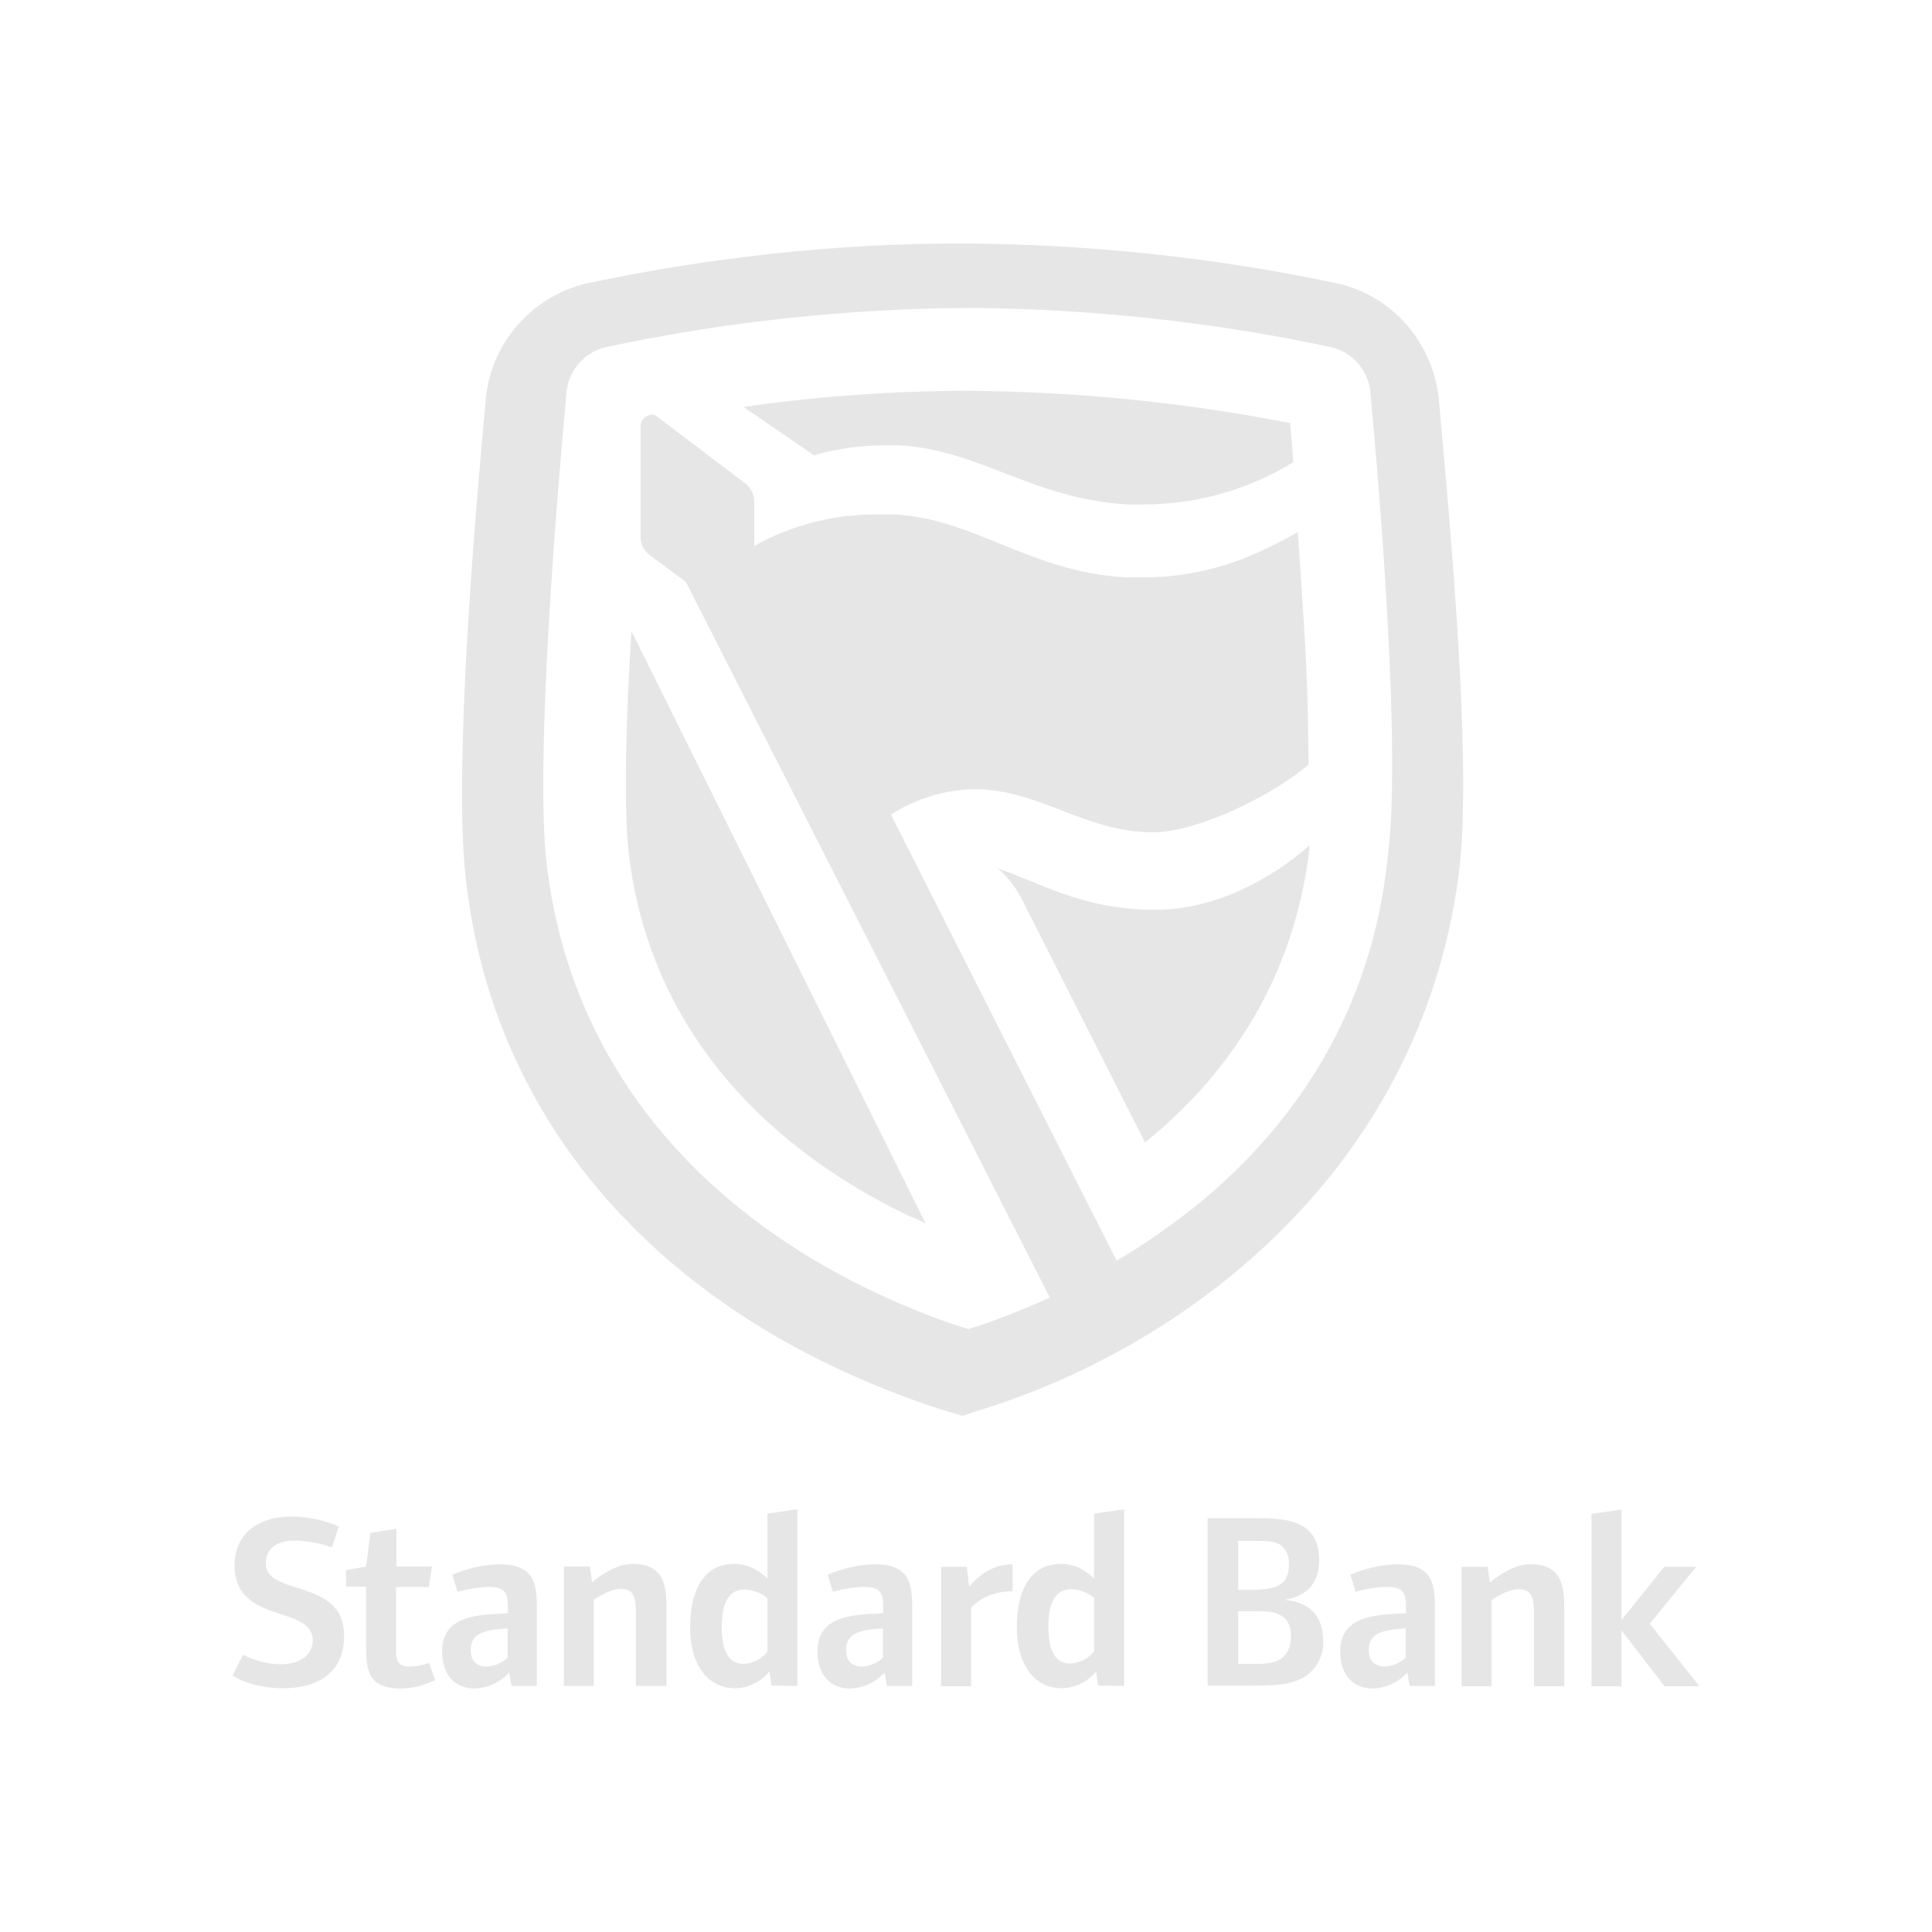<?xml version="1.0" encoding="UTF-8"?> <svg xmlns="http://www.w3.org/2000/svg" xmlns:xlink="http://www.w3.org/1999/xlink" xmlns:xodm="http://www.corel.com/coreldraw/odm/2003" xml:space="preserve" width="1080px" height="1080px" version="1.1" style="shape-rendering:geometricPrecision; text-rendering:geometricPrecision; image-rendering:optimizeQuality; fill-rule:evenodd; clip-rule:evenodd" viewBox="0 0 1080 1080"> <defs> <style type="text/css"> .fil0 {fill:none} .fil1 {fill:#E6E6E6;fill-rule:nonzero} </style> </defs> <g id="Layer_x0020_1">  <rect class="fil0" width="1080" height="1080"></rect> <g id="_2407306025952"> <path id="Shape" class="fil1" d="M611.628 923.14c-3.31,4.046 -8.091,6.621 -13.424,6.805 -7.54,0 -12.138,-6.069 -12.138,-20.596 0,-15.264 4.965,-20.965 12.873,-20.965 4.598,0.184 9.195,1.839 12.689,4.781l0 29.975zm16.735 19.309l0 -98.753 -16.735 2.392 0 36.228c-4.597,-3.862 -9.746,-8.092 -18.758,-8.092 -15.631,0 -24.458,13.056 -24.458,35.308 0,21.7 10.114,34.205 25.378,34.205 7.356,-0.184 14.344,-3.678 18.941,-9.378l1.104 7.907 14.528 0.183zm-62.341 -52.962l0 -15.08c-14.161,0.184 -21.884,9.931 -24.275,12.506l-1.287 -11.034 -14.344 0 0 66.754 16.735 0 0 -43.951c2.758,-2.575 9.01,-9.011 23.171,-9.195l0 0zm-72.272 36.964c-3.127,3.126 -7.356,4.965 -11.769,5.149 -4.598,0 -9.012,-2.023 -9.012,-9.195 0,-9.011 6.436,-11.218 20.597,-12.138l0 16.184 0.184 0zm16.183 15.998l0 -41.744c0,-14.712 -0.368,-26.297 -21.516,-26.297 -8.827,0.367 -17.655,2.391 -25.746,5.885l2.942 9.562c5.517,-1.655 11.402,-2.574 17.102,-2.758 9.747,0 11.034,3.493 11.034,11.218l0 3.494c-15.079,0.919 -36.78,0.367 -36.78,21.332 0,14.16 8.092,20.781 18.39,20.781 7.355,-0.368 14.16,-3.495 19.126,-9.012l1.287 7.54 14.161 -0.001zm-80.915 -19.124c-3.311,4.045 -8.092,6.62 -13.425,6.804 -7.54,0 -12.137,-6.069 -12.137,-20.596 0,-15.264 4.965,-20.965 12.873,-20.965 4.597,0.184 9.194,1.839 12.689,4.781l0 29.976zm16.735 19.124l0 -98.753 -16.735 2.392 0 36.228c-4.597,-3.862 -9.746,-8.092 -18.758,-8.092 -15.631,0 -24.458,13.056 -24.458,35.308 0,21.7 10.114,34.205 25.378,34.205 7.355,-0.184 14.344,-3.678 18.941,-9.378l1.104 7.907 14.528 0.183zm-73.192 0l0 -43.583c0,-10.85 -0.552,-24.642 -18.758,-24.642 -9.562,0 -18.758,6.804 -22.803,10.298l-1.287 -8.827 -14.528 0 0 66.755 16.735 -0.001 0 -48.181c2.575,-1.655 9.195,-6.068 15.263,-6.068 7.54,0 8.276,5.333 8.276,13.792l0 40.457 17.102 0zm-88.639 -15.998c-3.126,3.126 -7.355,4.965 -11.769,5.149 -4.598,0 -9.011,-2.023 -9.011,-9.195 0,-9.011 6.436,-11.218 20.596,-12.138l0.001 16.184 0.183 0zm16.184 15.998l0 -41.744c0,-14.712 -0.368,-26.297 -21.516,-26.297 -8.827,0.367 -17.654,2.391 -25.746,5.885l2.942 9.562c5.518,-1.655 11.402,-2.574 17.103,-2.758 9.746,0 11.033,3.493 11.033,11.218l0 3.494c-15.079,0.919 -36.779,0.367 -36.779,21.332 0,14.16 8.092,20.781 18.389,20.781 7.356,-0.368 14.16,-3.495 19.126,-9.012l1.287 7.54 14.161 -0.001zm-56.825 -3.309l-3.494 -9.563c-3.494,1.287 -7.172,2.023 -11.034,2.023 -6.988,0 -7.355,-4.414 -7.355,-9.931l0 -34.573 18.389 0.001 1.655 -11.402 -19.86 0 0 -21.148 -14.528 2.391 -2.391 18.758 -11.218 2.023 0 9.194 11.218 0 0 32.366c0,9.194 0.367,16.366 5.149,20.596 2.758,2.391 7.172,4.046 13.425,4.046 6.988,0 13.976,-1.655 20.044,-4.781l0 0zm-50.939 -24.642c0,-16 -9.931,-21.701 -23.723,-26.114 -12.321,-3.862 -20.045,-6.253 -20.045,-14.528 0,-9.011 7.54,-12.689 15.999,-12.689 7.173,0.184 14.345,1.472 20.965,3.862l3.862 -11.769c-8.276,-3.494 -17.103,-5.334 -26.114,-5.518 -19.861,0 -32.182,10.299 -32.182,27.401 0,26.481 28.32,24.642 39.354,33.102 2.759,2.022 4.414,5.333 4.414,8.643 0,7.907 -6.805,13.425 -17.655,13.425 -7.355,0 -14.711,-1.84 -21.332,-5.334l-5.885 11.586c0.736,0.736 11.218,7.172 28.137,7.172 22.067,0 34.388,-10.85 34.205,-29.239l0 0zm757.658 28.135l-27.769 -34.94 25.93 -31.814 -17.838 0 -23.907 29.791 0 -61.789 -16.734 2.391 0 96.362 16.734 -0.001 0 -31.262 24.09 31.262 19.494 0zm-75.582 0l0 -43.583c0,-10.85 -0.552,-24.642 -18.758,-24.642 -9.563,0 -18.758,6.804 -22.803,10.299l-1.288 -8.828 -14.527 0 0 66.754 16.734 0 0 -48.181c2.574,-1.655 9.195,-6.068 15.263,-6.068 7.54,0 8.46,5.333 8.46,13.792l0 40.457 16.919 0zm-88.455 -16.182c-3.126,3.126 -7.355,4.965 -11.769,5.149 -4.598,0 -9.011,-2.023 -9.011,-9.195 0,-9.011 6.436,-11.218 20.596,-12.138l0 16.184 0.184 0zm16.183 15.998l0 -41.744c0,-14.712 -0.368,-26.297 -21.516,-26.297 -8.827,0.367 -17.654,2.391 -25.746,5.885l2.942 9.562c5.518,-1.655 11.402,-2.574 17.103,-2.758 9.746,0 11.034,3.493 11.034,11.218l0 3.494c-15.08,0.919 -36.78,0.367 -36.78,21.332 0,14.16 8.091,20.781 18.39,20.781 7.355,-0.368 14.16,-3.495 19.125,-9.012l1.287 7.54 14.161 -0.001zm-80.547 -27.584c0,6.805 -2.759,11.034 -6.988,13.241 -4.229,2.023 -8.459,2.023 -15.999,2.023l-6.437 0 0 -29.424 9.011 0c8.276,0 11.218,0.368 14.161,2.023 4.046,1.839 6.436,5.884 6.252,12.137l0 0zm-1.104 -40.641c0,10.666 -4.965,14.527 -21.148,14.527l-7.172 0 0 -27.4 9.011 0c8.276,0 11.402,0.367 14.528,2.206 3.126,2.391 5.149,6.437 4.781,10.667l0 0zm19.126 42.848c0,-14.16 -7.724,-21.332 -21.516,-22.803 12.873,-2.023 19.309,-9.562 19.309,-22.252 0,-22.987 -19.86,-23.355 -36.78,-23.355l-25.561 0 0 93.604 22.803 0c16.367,0 21.148,-0.552 26.849,-2.759 9.379,-3.126 15.448,-12.321 14.896,-22.435l0 0z"></path> <path id="Shape_1_" class="fil1" d="M523.776 787.157c-152.792,-50.644 -248.93,-158.8 -263.523,-297.427 -6.437,-58.8 4.293,-190.99 11.159,-264.81 2.146,-32.19 25.322,-59.229 56.653,-66.524 69.1,-14.593 139.058,-22.317 209.873,-22.317 70.388,0.43 140.774,7.726 209.445,22.317 31.332,6.866 54.507,33.906 57.083,66.524l0.43 4.72c9.012,99.143 17.597,207.727 10.3,260.948 -22.317,163.52 -150.215,260.089 -262.663,296.141l-14.593 4.72 -14.164 -4.292zm242.492 -565.671c-0.43,-13.305 -9.443,-24.464 -22.317,-27.468 -66.524,-14.163 -134.765,-21.459 -202.577,-21.889 -68.241,0.43 -136.053,7.726 -202.577,21.889 -12.876,3.004 -21.889,14.163 -22.317,27.468 -5.15,56.223 -17.167,200.86 -11.159,258.801 14.163,130.903 106.868,215.453 219.316,257.083 5.58,2.147 11.159,3.863 16.739,5.581l3.862 -1.288 0.426 0c14.163,-4.721 27.898,-10.301 41.203,-16.309l-203.437 -400.005 -20.171 -15.021c-3.004,-2.146 -5.15,-6.008 -5.15,-9.871l0 -62.233c0,-3.434 2.575,-6.008 6.008,-6.438 1.288,0 2.576,0.43 3.434,1.288l49.357 37.34c3.004,2.576 4.72,6.009 4.72,9.87l0 24.894c21.459,-12.017 45.923,-18.027 70.388,-17.597 3.004,0 5.58,0 8.584,0 44.636,2.576 75.966,32.618 129.615,35.194 3.004,0 5.58,0 8.584,0 38.628,0 66.095,-13.735 86.697,-25.322 2.146,31.76 4.72,66.954 5.58,98.714l0.43 31.331c-24.464,20.171 -64.379,37.768 -87.125,37.768 -37.768,0 -63.519,-24.035 -99.143,-24.035 -16.739,0 -33.048,5.15 -47.21,14.163l126.182 249.359c15.451,-9.013 30.471,-19.743 44.636,-30.902 57.511,-46.782 98.285,-111.159 106.868,-194.422 7.721,-57.511 -4.296,-202.148 -9.446,-257.943zm-248.929 462.238c-3.863,-1.717 -7.726,-3.435 -11.589,-5.151 -84.122,-41.202 -144.207,-109.015 -154.508,-203.864 -2.575,-26.182 -1.288,-73.392 1.717,-121.891l164.38 330.906zm121.888 -401.721c-3.004,0 -5.579,0 -8.584,0 -53.649,-3.005 -83.262,-30.902 -128.327,-33.048 -2.576,0 -5.15,0 -7.296,0 -13.735,0 -27.04,1.716 -39.914,5.58l-39.486 -27.04c41.632,-6.008 83.692,-9.012 125.752,-9.012 60.515,0.43 120.603,6.439 179.83,18.027 0,0 1.288,14.592 1.716,21.889 -25.32,15.447 -54.077,23.604 -83.691,23.604zm0.859 356.654l-68.67 -135.623c-3.434,-6.866 -8.155,-12.877 -13.735,-17.597 21.459,6.867 46.783,23.177 87.985,23.177 39.486,0 72.533,-23.605 86.266,-36.051l0 2.146c-8.154,69.097 -42.06,123.606 -91.846,163.948z"></path> </g> </g> </svg> 